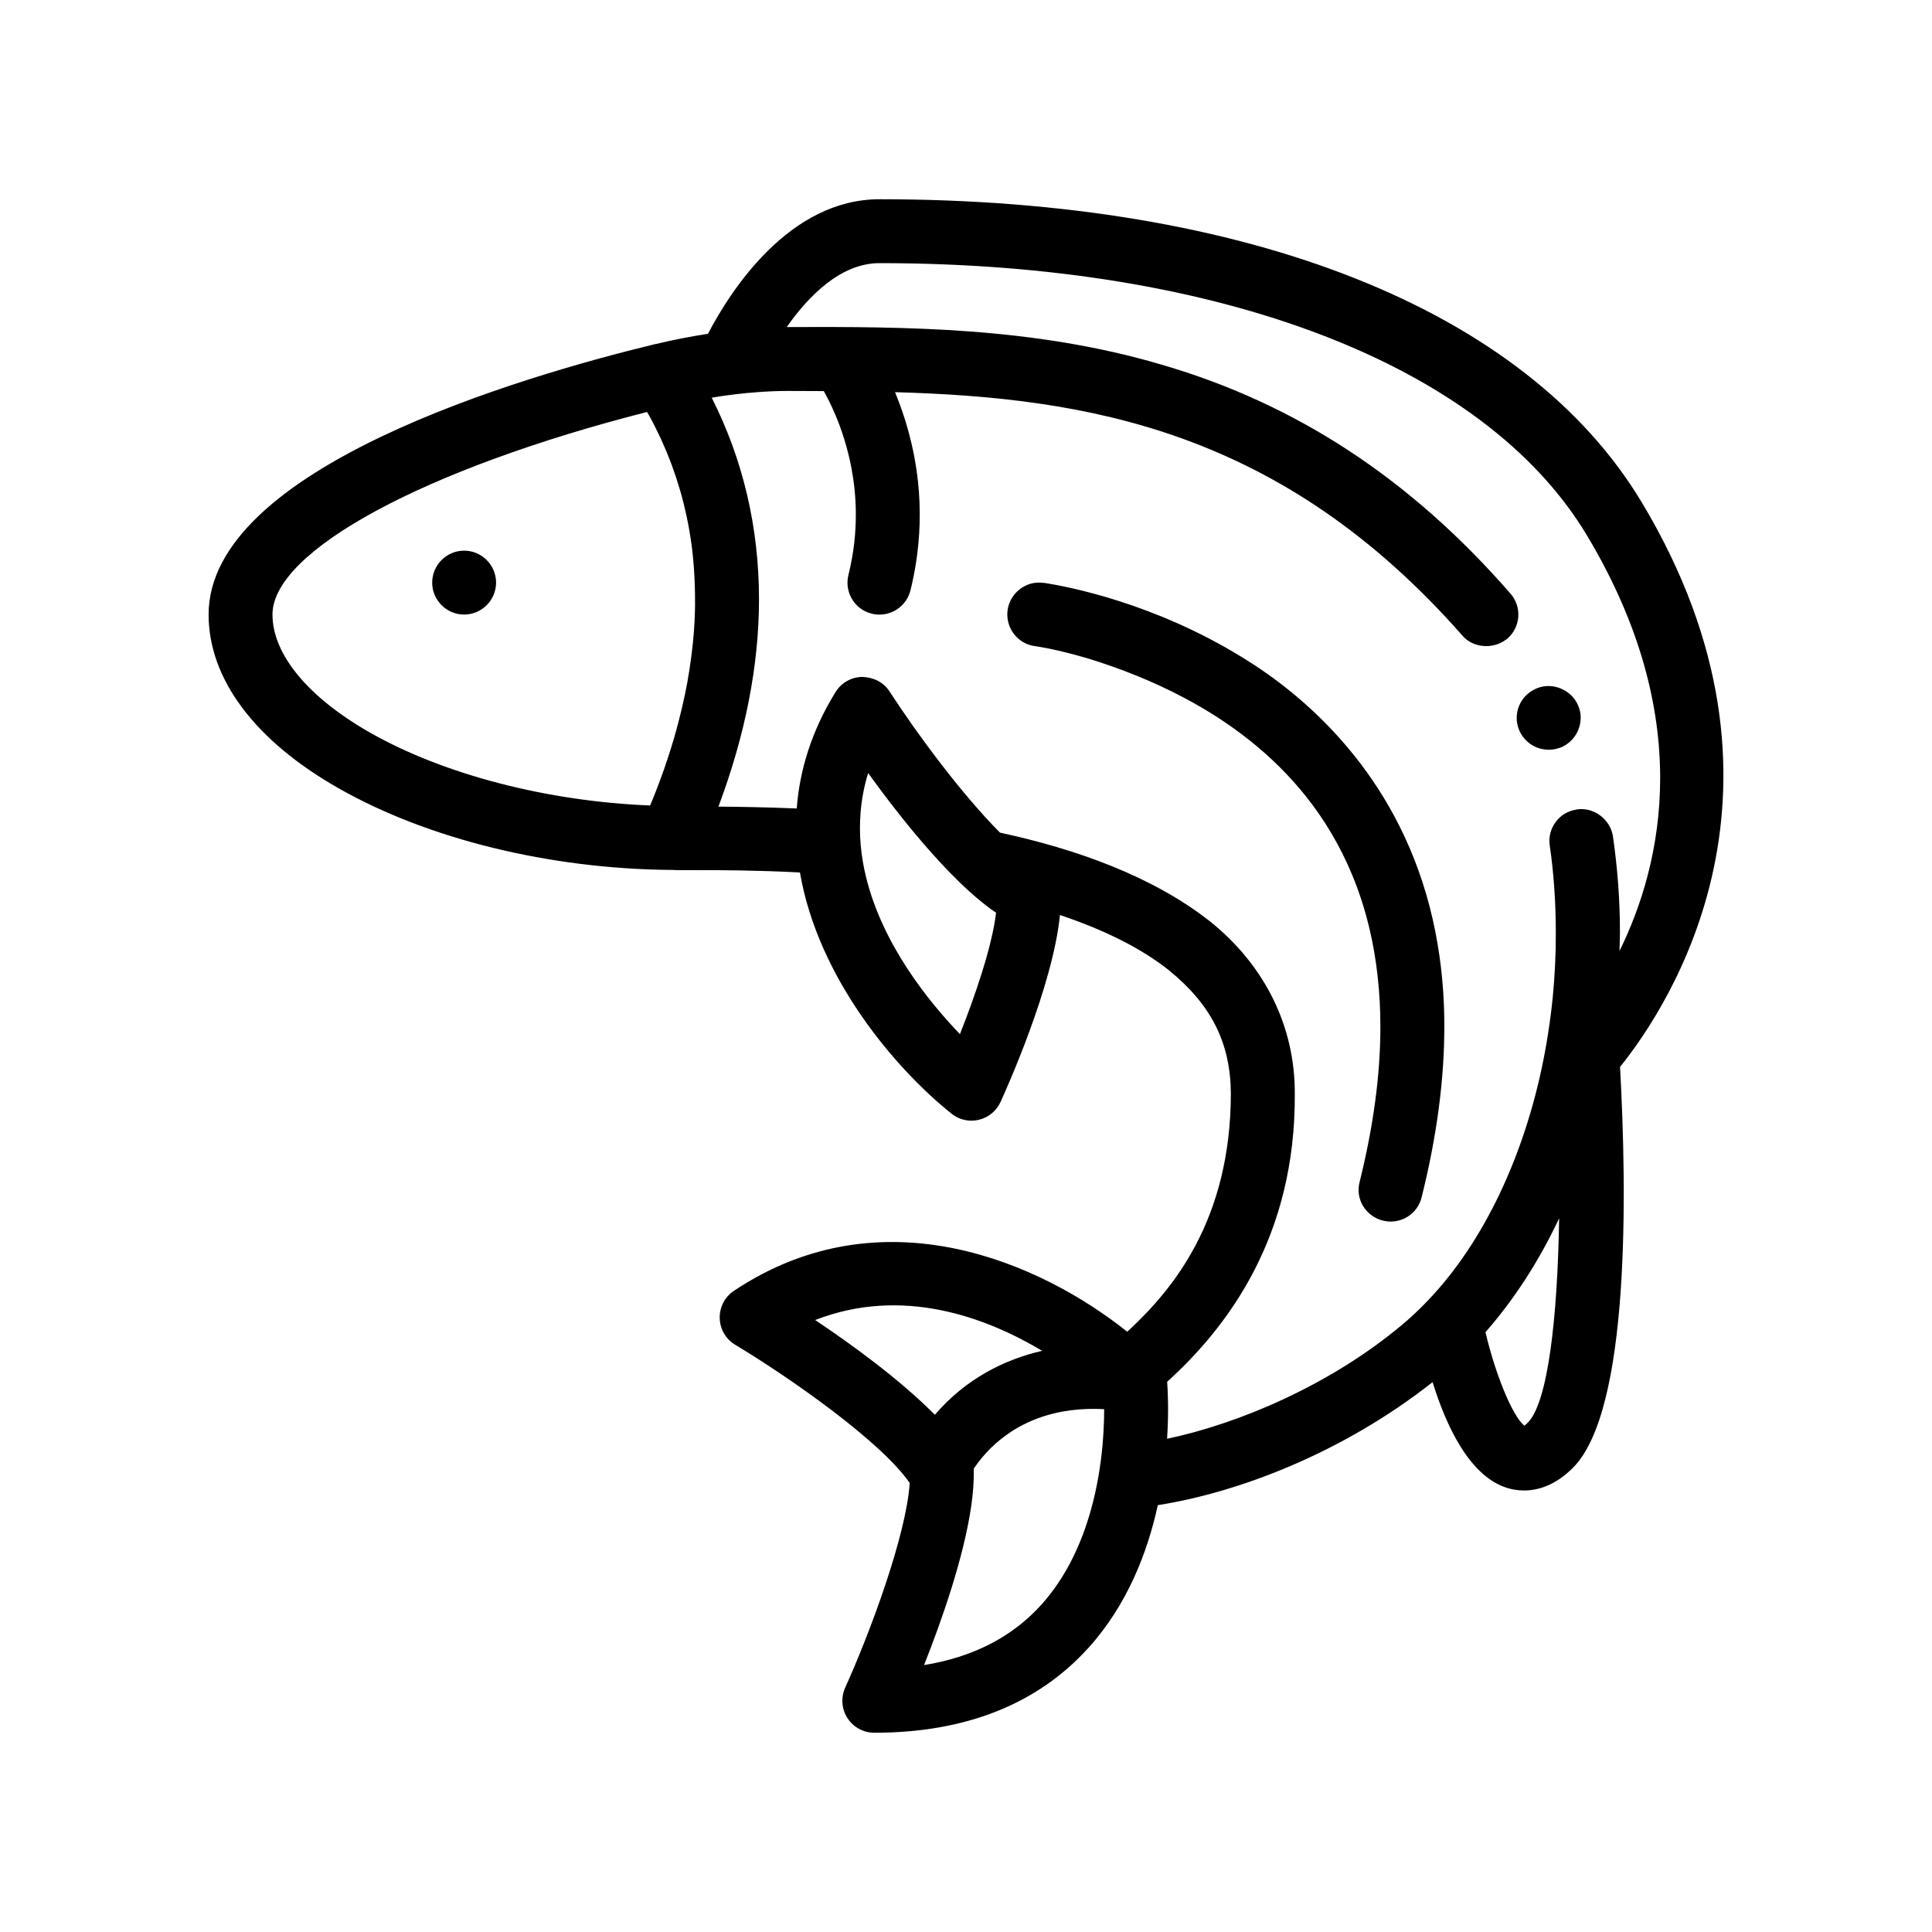 <?xml version="1.0" encoding="UTF-8"?>
<!-- Uploaded to: ICON Repo, www.svgrepo.com, Generator: ICON Repo Mixer Tools -->
<svg fill="#000000" width="800px" height="800px" version="1.1" viewBox="144 144 512 512" xmlns="http://www.w3.org/2000/svg">
 <path d="m579.07 277.11c-30.621-51.035-104.24-80.309-201.99-80.309-23.988 0-39.492 24.238-45.457 35.656-4.527 0.711-9.148 1.582-13.922 2.734-0.059 0.016-0.121 0.016-0.18 0.023-35.547 8.609-118.24 32.816-118.24 71.648 0 17.09 12.273 33.465 34.555 46.098 23.652 13.418 55.703 21.281 87.914 21.582h0.074c0.074 0 0.145-0.016 0.223-0.016l1.43 0.07h3.559 2.453c5.144 0 14.723 0.012 26.504 0.613 4.793 27.945 25.207 51.949 40.168 63.922 1.516 1.215 3.387 1.855 5.289 1.855 0.656 0 1.305-0.074 1.953-0.227 2.535-0.605 4.656-2.336 5.742-4.711 1.535-3.359 13.887-30.746 15.754-49.555 11.977 4 21.879 9.004 29.035 14.766 11.18 9.145 16.172 19.219 16.258 32.598-0.086 33.527-15.41 51.812-26.922 62.562-0.188 0.172-0.371 0.316-0.559 0.488-22.645-18.078-64.781-37.121-104.21-10.832-2.418 1.613-3.84 4.344-3.769 7.246 0.066 2.902 1.617 5.566 4.106 7.059 14.531 8.723 38.746 25.703 46.246 36.637-0.941 13.934-10.484 39.586-17.098 54.215-1.184 2.621-0.957 5.664 0.598 8.082 1.559 2.418 4.238 3.879 7.113 3.879 24.141 0 43.227-7.562 56.734-22.484 10.309-11.391 15.664-25.305 18.398-37.832 21.441-3.359 49-13.852 72.82-32.598 3.621 11.688 9.836 24.988 19.789 28.047 1.148 0.352 2.672 0.664 4.453 0.664 3.582 0 8.207-1.258 12.953-6.012 15.164-15.164 14.324-73.082 12.48-106.23 13.105-16.277 51.137-73.996 5.75-149.64zm-31.102 244.71c-3.117-2.488-7.637-13.461-10.309-24.781 7.637-8.691 14.199-18.859 19.527-30.164-0.422 26.773-3.027 48.863-8.305 54.141-0.375 0.379-0.684 0.633-0.914 0.805zm23.496-156.12c-0.68-4.574-5.082-7.871-9.574-7.195-0.082 0.012-0.152 0.039-0.23 0.055-2.176 0.379-4.047 1.449-5.356 3.25-1.355 1.773-1.945 4.062-1.605 6.266 1.098 7.445 1.605 15.32 1.605 23.195 0.023 5.668-0.262 11.301-0.797 16.867-0.016 0.156-0.035 0.309-0.051 0.465-0.312 3.168-0.73 6.301-1.215 9.41-0.5 3.199-1.082 6.359-1.758 9.48-5.438 25.141-16.418 47.434-31.176 62.289-1.855 1.867-3.754 3.668-5.727 5.289-18.957 15.914-43.238 26.223-62.289 30.215 0.48-7.387 0.18-12.922 0.02-15.098 16.324-14.797 34.059-38.676 33.824-76.32 0.086-17.863-7.961-34.121-22.609-45.805-15.168-11.859-35.273-19.043-55.52-23.41-10.262-10.297-22.25-26.566-29.262-37.406-1.578-2.434-4.141-3.727-7.195-3.863-2.902 0.031-5.586 1.543-7.109 4.012-6.402 10.348-9.531 20.742-10.297 30.859-8.242-0.352-15.375-0.441-20.738-0.492h-0.012c7.109-18.965 10.75-37.422 10.75-54.945 0-19.051-4.231-37-12.531-53.43 0.02-0.004 0.039-0.004 0.055-0.012 0.098-0.016 0.18-0.023 0.273-0.039 4.047-0.676 7.934-1.129 11.703-1.406 2.656-0.195 5.266-0.324 7.777-0.324h1.098c1.391 0.004 2.785 0.012 4.176 0.016 1.535 0.004 3.082 0.012 4.625 0.02 0.887 1.586 1.941 3.652 3.019 6.188 1.641 3.859 3.285 8.742 4.344 14.426 0.676 3.637 1.102 7.586 1.125 11.82 0.02 5.078-0.523 10.535-1.961 16.281-1.133 4.539 1.621 9.141 6.16 10.27 0.691 0.176 1.379 0.25 2.062 0.25 3.793 0 7.246-2.562 8.207-6.414 0.629-2.523 1.117-5.004 1.496-7.438 0.539-3.488 0.836-6.871 0.934-10.141 0.117-3.926-0.039-7.688-0.43-11.25-1.012-9.426-3.512-17.492-6.082-23.703 50.828 1.438 102.39 9.961 150.38 64.531 2.766 3.266 8.105 3.664 11.523 1.047 0.133-0.102 0.281-0.176 0.406-0.289 3.473-3.055 3.894-8.383 0.766-11.941-26.418-30.309-56.645-50.203-92.375-60.625-34.094-10.066-68.016-10.078-99.406-9.984 5.762-8.191 14.305-16.934 24.562-16.934 90.312 0 160.39 26.949 187.47 72.09 28.883 48.133 20.07 87.027 8.66 110.2 0.039-1.582 0.117-3.152 0.121-4.746 0.023-8.73-0.66-17.363-1.844-25.582zm-182.58 219.56c4.574-11.527 10.543-28.418 12.52-42.281 0.453-3.164 0.684-6.16 0.656-8.906 0-0.297 0.012-0.613 0.004-0.902 2.82-4.121 6.074-7.176 9.48-9.473 6.16-4.156 12.816-5.742 18.41-6.184 1.547-0.121 3.012-0.168 4.359-0.145 0.812 0.012 1.594 0.035 2.309 0.086 0 1.699-0.055 3.691-0.176 5.875-0.051 0.953-0.121 1.934-0.207 2.961-0.023 0.289-0.051 0.574-0.074 0.867-0.242 2.641-0.605 5.481-1.129 8.449-0.48 2.711-1.098 5.523-1.891 8.375-2.434 8.781-6.488 17.891-13.254 25.367-7.699 8.496-18.09 13.824-31.008 15.91zm31.301-83.281c-9.855 2.262-20.156 7.305-28.441 16.953-9.266-9.375-22.164-18.723-31.715-25.113 23.109-9.004 45.25-0.746 60.156 8.16zm-48.098-134.11c-0.242-2.812-0.262-5.668-0.023-8.566 0.281-3.438 0.922-6.926 2.004-10.445 2.527 3.512 5.492 7.473 8.711 11.523 2.578 3.246 5.32 6.535 8.148 9.703 3.316 3.719 6.734 7.254 10.137 10.309 2.328 2.09 4.644 3.961 6.906 5.5-1.094 9.117-5.637 22.223-9.578 32.156-8.34-8.66-20.5-23.738-24.863-41.559-0.691-2.809-1.191-5.684-1.441-8.621zm-56.625-114.69c0.172 0.309 0.371 0.598 0.543 0.906 0.047 0.086 0.098 0.172 0.141 0.258 1.098 2.004 2.117 4.039 3.066 6.106 0.051 0.109 0.102 0.227 0.152 0.336 0.941 2.066 1.809 4.168 2.602 6.293 0.035 0.098 0.07 0.195 0.105 0.293 0.77 2.09 1.465 4.207 2.09 6.348 0.039 0.133 0.074 0.258 0.117 0.383 0.637 2.207 1.195 4.445 1.676 6.699 0.016 0.074 0.031 0.152 0.047 0.227 0.484 2.293 0.891 4.613 1.215 6.961 0 0.016 0.004 0.035 0.012 0.051 0.301 2.191 0.516 4.414 0.68 6.648 0.047 0.605 0.07 1.223 0.105 1.84 0.098 1.676 0.152 3.371 0.172 5.066 0.012 0.902 0.02 1.805 0.012 2.719-0.004 0.594-0.016 1.184-0.035 1.777-0.051 1.684-0.125 3.391-0.258 5.125-0.016 0.215-0.031 0.434-0.051 0.648-0.137 1.75-0.328 3.531-0.551 5.336-0.074 0.598-0.156 1.203-0.238 1.809-0.215 1.613-0.473 3.238-0.762 4.891-0.066 0.363-0.117 0.719-0.18 1.082-0.352 1.934-0.777 3.914-1.234 5.91-0.133 0.578-0.273 1.16-0.414 1.742-0.504 2.07-1.031 4.16-1.648 6.293-0.074 0.273-0.145 0.535-0.227 0.805-0.629 2.141-1.324 4.297-2.055 6.465-0.18 0.535-0.359 1.066-0.543 1.602-0.719 2.055-1.484 4.121-2.301 6.191-0.242 0.625-0.5 1.258-0.754 1.895-0.211 0.523-0.449 1.055-0.664 1.578-27.18-1.09-54.527-8.148-74.094-19.242-16.512-9.359-25.977-20.793-25.977-31.367-0.004-16.898 40.5-38.684 99.25-53.672zm246.77 77.812c0.938 2.117 0.848 4.402 0 6.519-0.84 2.035-2.539 3.727-4.574 4.574-0.105 0.047-0.227 0.055-0.336 0.098-0.922 0.332-1.898 0.5-2.883 0.5-3.465 0-6.519-2.035-7.871-5.25-1.738-4.223 0.262-9.07 4.379-10.863 0.098-0.039 0.176-0.102 0.273-0.141 4.238-1.785 9.316 0.414 11.012 4.562zm-303.7-32.594c0-4.66 3.809-8.469 8.469-8.469 4.656 0 8.465 3.809 8.465 8.469 0 4.656-3.809 8.465-8.465 8.465-4.66 0-8.469-3.809-8.469-8.465zm267.9 107.95c0.223 3.18 0.336 6.445 0.328 9.812 0 14.055-2.031 29.211-6.012 45.125-0.934 3.812-4.316 6.438-8.211 6.438-0.68 0-1.359-0.086-2.035-0.258-2.203-0.508-4.066-1.945-5.25-3.809-1.184-1.945-1.523-4.231-0.934-6.438 3.641-14.645 5.5-28.445 5.5-41.066 0-9.316-0.992-17.801-2.777-25.543-1.211-5.238-2.793-10.133-4.68-14.699-3.254-7.863-7.43-14.781-12.273-20.867-8.988-11.285-20.234-19.699-32.008-25.977-8.496-4.527-17.262-7.961-25.645-10.531-0.418-0.125-0.785-0.227-1.188-0.344-8-2.324-12.953-2.957-12.953-2.957-4.656-0.594-7.875-4.914-7.281-9.488 0.145-1.125 0.52-2.176 1.066-3.113 1.652-2.84 4.891-4.625 8.297-4.172 0.039 0.004 0.082 0 0.121 0.004h0.25c6.438 1.02 29.125 5.332 52.578 19.809 15.316 9.352 38.633 28.617 48.609 62.609 1.238 4.231 2.277 8.691 3.062 13.391 0.652 3.879 1.145 7.887 1.434 12.074z"/>
</svg>